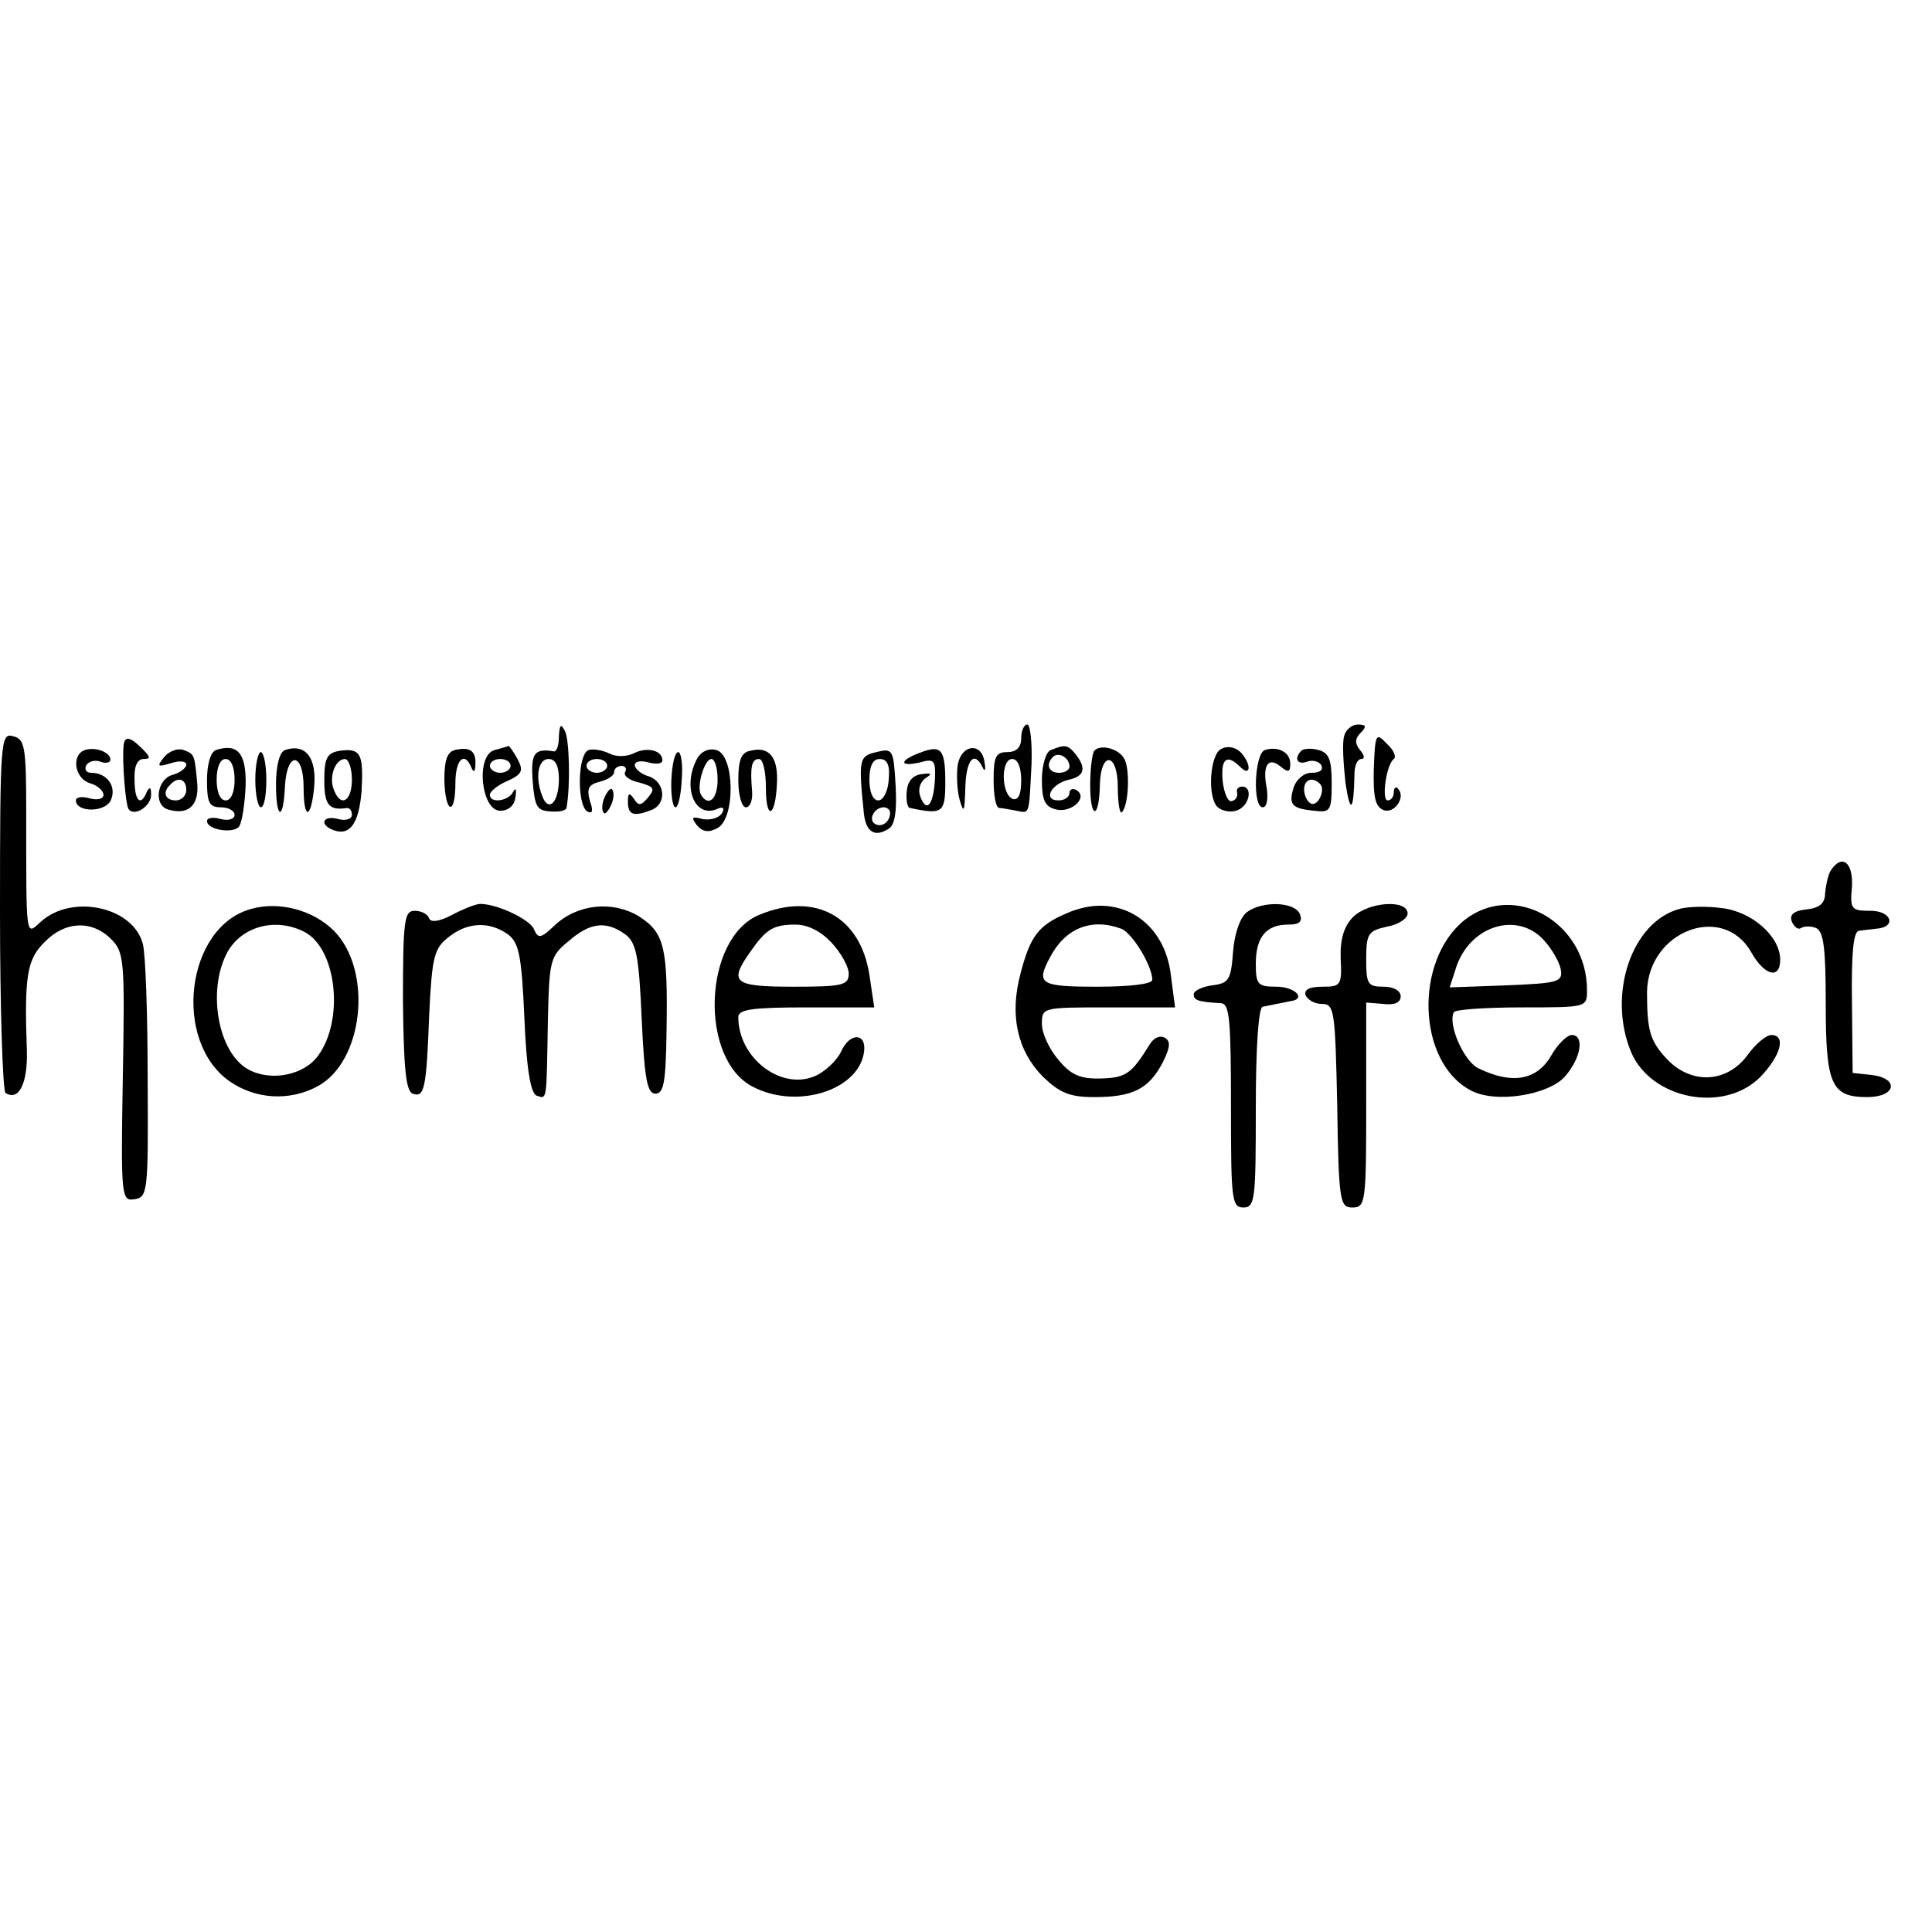 <?xml version="1.0" standalone="no"?>
<!DOCTYPE svg PUBLIC "-//W3C//DTD SVG 20010904//EN"
 "http://www.w3.org/TR/2001/REC-SVG-20010904/DTD/svg10.dtd">
<svg version="1.0" xmlns="http://www.w3.org/2000/svg"
 width="280pt" height="280pt" viewBox="0 0 280 280"
 preserveAspectRatio="xMidYMid meet">
<g transform="translate(0,280) scale(0.1,-0.1)"
fill="#000000" stroke="none">
<path d="M810 1733 c0 -13 -3 -22 -7 -22 -29 5 -34 -3 -31 -43 3 -37 6 -43 26
-44 12 -1 22 1 23 5 6 33 4 99 -2 111 -6 12 -8 10 -9 -7z m0 -62 c0 -34 -15
-49 -24 -25 -11 28 -6 54 9 54 10 0 15 -10 15 -29z"/>
<path d="M1480 1730 c0 -13 -7 -20 -20 -20 -17 0 -20 -7 -20 -40 0 -22 3 -40
8 -41 4 0 15 -2 25 -4 20 -4 18 -7 22 68 1 31 -2 57 -6 57 -5 0 -9 -9 -9 -20z
m0 -61 c0 -20 -4 -29 -12 -27 -17 6 -18 58 -1 58 8 0 13 -12 13 -31z"/>
<path d="M1948 1733 c-3 -10 -1 -40 2 -68 7 -46 12 -41 13 13 0 12 4 22 10 22
5 0 5 5 -2 13 -8 10 -7 17 1 25 9 9 8 12 -4 12 -9 0 -18 -8 -20 -17z"/>
<path d="M0 1480 c0 -143 4 -261 8 -264 19 -12 32 13 31 60 -4 109 0 134 26
159 29 30 68 32 96 4 19 -19 20 -30 17 -200 -3 -175 -2 -180 17 -177 19 3 20
10 19 173 0 94 -3 182 -7 197 -14 54 -103 73 -148 32 -22 -20 -21 -27 -21 158
0 96 -2 107 -19 111 -18 5 -19 -5 -19 -253z"/>
<path d="M1991 1686 c-1 -41 2 -55 14 -60 16 -6 33 19 21 31 -3 4 -6 1 -6 -5
0 -7 -4 -12 -9 -12 -9 0 -2 52 9 60 4 3 0 13 -10 22 -16 17 -17 15 -19 -36z"/>
<path d="M179 1718 c-2 -24 3 -83 7 -90 8 -13 34 4 33 21 0 10 -2 11 -6 4 -9
-23 -18 -14 -18 17 -1 19 4 30 13 30 11 0 10 3 -2 15 -18 18 -26 19 -27 3z"/>
<path d="M123 1713 c-20 -7 -15 -41 7 -48 11 -3 20 -11 20 -17 0 -6 -9 -8 -20
-5 -11 3 -20 2 -20 -3 0 -17 40 -18 50 -1 10 20 -4 41 -28 41 -7 0 -10 5 -7
11 4 6 13 8 21 5 8 -3 14 -1 14 3 0 11 -22 19 -37 14z"/>
<path d="M238 1703 c-11 -14 -10 -15 10 -9 12 4 22 3 22 -2 0 -5 -9 -12 -20
-15 -22 -6 -28 -43 -7 -50 29 -9 45 5 43 36 -4 44 -4 44 -20 50 -8 3 -20 -1
-28 -10z m32 -48 c0 -8 -7 -15 -15 -15 -16 0 -20 12 -8 23 11 12 23 8 23 -8z"/>
<path d="M313 1713 c-8 -3 -13 -21 -13 -44 0 -32 3 -39 20 -39 11 0 20 -5 20
-11 0 -6 -9 -9 -20 -6 -11 3 -20 2 -20 -3 0 -13 40 -19 47 -7 4 7 8 33 9 59 1
47 -12 61 -43 51z m27 -43 c0 -18 -5 -30 -13 -30 -8 0 -13 12 -13 30 0 18 5
30 13 30 8 0 13 -12 13 -30z"/>
<path d="M413 1713 c-8 -3 -13 -23 -13 -50 0 -52 11 -53 13 -2 3 51 27 49 27
-2 0 -46 10 -48 15 -3 5 46 -12 67 -42 57z"/>
<path d="M493 1712 c-19 -3 -23 -10 -23 -43 0 -36 7 -44 33 -40 4 0 7 -4 7
-10 0 -6 -9 -9 -20 -6 -22 6 -28 -8 -7 -16 24 -9 37 9 41 56 3 54 -1 63 -31
59z m17 -42 c0 -31 -16 -41 -26 -15 -8 19 2 45 16 45 5 0 10 -13 10 -30z"/>
<path d="M659 1713 c-11 -3 -15 -15 -15 -43 1 -49 16 -54 16 -5 0 34 13 47 23
23 3 -8 6 -7 6 4 1 20 -8 26 -30 21z"/>
<path d="M717 1713 c-28 -7 -20 -88 8 -88 12 0 21 8 22 20 2 11 0 14 -3 8 -6
-14 -34 -18 -34 -5 0 5 11 14 25 20 22 10 24 15 15 32 -6 11 -12 19 -13 19 -1
-1 -10 -3 -20 -6z m23 -23 c0 -5 -7 -10 -15 -10 -8 0 -15 5 -15 10 0 6 7 10
15 10 8 0 15 -4 15 -10z"/>
<path d="M853 1713 c-16 -6 -17 -79 -2 -89 8 -4 9 1 4 15 -5 18 -2 24 14 28
12 3 21 9 21 14 0 5 5 9 11 9 5 0 8 -4 5 -9 -3 -5 6 -12 20 -15 22 -6 24 -9
13 -22 -10 -12 -14 -12 -20 -2 -7 10 -9 9 -9 -4 0 -19 8 -22 34 -12 23 9 20
41 -4 49 -11 3 -20 11 -20 16 0 6 9 7 20 4 11 -3 20 -2 20 3 0 15 -23 20 -42
10 -11 -5 -25 -5 -35 0 -10 5 -24 7 -30 5z m27 -23 c0 -5 -7 -10 -15 -10 -8 0
-15 5 -15 10 0 6 7 10 15 10 8 0 15 -4 15 -10z"/>
<path d="M1010 1700 c-21 -40 -4 -85 28 -73 10 5 13 2 8 -6 -5 -7 -17 -10 -28
-8 -15 4 -17 3 -8 -9 9 -10 17 -11 30 -4 26 14 25 106 -2 113 -11 3 -22 -2
-28 -13z m30 -30 c0 -28 -13 -40 -24 -22 -7 12 5 52 15 52 5 0 9 -13 9 -30z"/>
<path d="M1088 1712 c-14 -2 -18 -14 -18 -43 0 -21 5 -39 11 -39 6 0 10 10 9
23 -3 35 -1 47 10 47 6 0 10 -19 10 -42 0 -48 14 -43 16 7 2 37 -11 54 -38 47z"/>
<path d="M1270 1710 c-25 -6 -26 -10 -18 -89 3 -27 16 -35 36 -22 9 5 12 26
10 62 -3 53 -4 55 -28 49z m18 -40 c-1 -17 -8 -30 -15 -30 -8 0 -13 12 -13 30
0 20 5 30 15 30 11 0 15 -9 13 -30z m2 -48 c0 -13 -12 -22 -22 -16 -10 6 -1
24 13 24 5 0 9 -4 9 -8z"/>
<path d="M1333 1709 c-30 -11 -30 -21 0 -14 21 6 23 3 22 -24 -2 -37 -12 -50
-21 -26 -4 10 -1 21 7 27 11 7 9 8 -6 6 -13 -2 -20 -11 -21 -26 -1 -12 1 -23
5 -23 47 -10 51 -7 51 37 0 49 -6 55 -37 43z"/>
<path d="M1388 1691 c-2 -14 -1 -37 3 -51 6 -20 7 -16 8 18 1 41 13 55 25 30
3 -7 5 -4 3 6 -3 31 -34 28 -39 -3z"/>
<path d="M1523 1713 c-7 -2 -13 -22 -13 -43 0 -29 4 -39 20 -43 22 -6 48 17
30 28 -5 3 -10 1 -10 -4 0 -6 -7 -11 -16 -11 -23 0 -11 24 15 30 23 5 26 17 9
38 -11 13 -15 13 -35 5z m27 -24 c0 -5 -7 -9 -15 -9 -15 0 -20 12 -9 23 8 8
24 -1 24 -14z"/>
<path d="M1586 1712 c-3 -3 -6 -26 -6 -50 0 -50 13 -50 14 0 1 50 26 48 26 -3
0 -23 3 -40 6 -36 10 10 12 64 3 78 -8 14 -34 21 -43 11z"/>
<path d="M1764 1709 c-12 -20 -12 -68 1 -79 7 -6 20 -8 29 -4 17 7 22 34 6 34
-5 0 -9 -4 -7 -9 1 -5 -2 -11 -8 -12 -5 -2 -11 11 -13 29 -3 33 6 40 26 20 13
-13 16 1 4 17 -10 15 -30 16 -38 4z"/>
<path d="M1833 1713 c-15 -6 -18 -83 -3 -83 6 0 8 12 6 27 -7 34 2 47 20 32
11 -9 14 -8 14 4 0 17 -18 26 -37 20z"/>
<path d="M1886 1712 c-11 -11 -6 -21 8 -16 8 3 17 1 21 -5 3 -7 -2 -11 -14
-11 -11 0 -22 -9 -26 -21 -8 -25 -3 -31 30 -34 23 -3 25 0 25 40 0 34 -4 44
-19 48 -11 3 -22 2 -25 -1z m27 -48 c9 -9 -4 -35 -14 -28 -5 3 -9 12 -9 20 0
14 12 19 23 8z"/>
<path d="M370 1670 c0 -22 4 -40 8 -40 5 0 8 18 8 40 0 22 -4 40 -8 40 -4 0
-8 -18 -8 -40z"/>
<path d="M973 1670 c-1 -22 2 -40 6 -40 4 0 8 18 9 40 2 22 -1 40 -5 40 -5 0
-9 -18 -10 -40z"/>
<path d="M876 1644 c-4 -9 -4 -19 -1 -22 2 -3 7 3 11 12 4 9 4 19 1 22 -2 3
-7 -3 -11 -12z"/>
<path d="M2653 1538 c-4 -7 -7 -22 -8 -33 0 -14 -8 -21 -27 -23 -19 -2 -25 -8
-21 -18 3 -7 9 -12 13 -9 5 3 15 3 22 0 11 -5 14 -29 14 -110 0 -117 8 -135
60 -135 42 0 47 27 7 32 l-28 3 -1 103 c-1 69 2 102 10 103 6 1 17 2 25 3 30
2 23 26 -8 26 -28 0 -30 2 -27 35 2 36 -15 48 -31 23z"/>
<path d="M365 1483 c-96 -25 -116 -193 -31 -251 37 -25 85 -28 125 -7 68 35
82 168 25 226 -30 30 -79 43 -119 32z m77 -34 c46 -25 57 -127 19 -179 -20
-28 -68 -38 -101 -20 -44 24 -60 114 -31 169 21 39 71 52 113 30z"/>
<path d="M655 1474 c-19 -10 -31 -11 -33 -5 -2 6 -11 11 -21 11 -15 0 -17 -13
-17 -130 1 -96 4 -131 14 -135 17 -6 20 6 24 114 4 83 7 96 27 112 28 23 60
24 87 5 16 -12 20 -30 24 -122 3 -73 9 -109 18 -112 15 -5 14 -9 16 107 2 89
3 95 30 117 31 27 54 30 82 10 16 -12 20 -30 24 -123 4 -87 8 -108 20 -108 12
0 15 17 16 90 2 123 -3 143 -40 167 -38 23 -89 18 -122 -13 -20 -19 -24 -20
-30 -6 -5 14 -53 37 -78 37 -6 0 -24 -7 -41 -16z"/>
<path d="M1100 1474 c-81 -34 -87 -209 -9 -249 63 -33 152 -6 161 49 5 29 -20
31 -33 2 -6 -13 -24 -30 -39 -36 -49 -20 -110 27 -110 86 0 11 20 14 98 14
l99 0 -7 47 c-13 85 -79 121 -160 87z m105 -40 c14 -15 25 -35 25 -45 0 -17
-9 -19 -80 -19 -87 0 -94 6 -63 50 23 33 33 40 66 40 18 0 37 -10 52 -26z"/>
<path d="M1545 1476 c-40 -17 -52 -33 -66 -87 -16 -60 -5 -111 32 -149 25 -24
39 -30 75 -30 56 0 79 12 99 50 11 22 12 31 3 36 -7 4 -16 0 -22 -10 -26 -42
-34 -48 -70 -49 -30 -1 -44 5 -62 27 -13 15 -24 38 -24 52 0 24 1 24 96 24
l97 0 -6 46 c-9 81 -79 123 -152 90z m80 -22 c16 -6 45 -54 45 -74 0 -6 -31
-10 -80 -10 -83 0 -89 4 -68 43 22 42 60 57 103 41z"/>
<path d="M1807 1478 c-10 -8 -18 -31 -20 -58 -3 -40 -6 -45 -30 -48 -15 -2
-27 -8 -27 -13 0 -9 7 -11 40 -13 12 -1 14 -25 14 -149 0 -135 1 -147 18 -147
17 0 18 12 18 145 0 89 4 145 10 146 6 1 15 3 20 4 6 1 15 3 20 4 24 3 7 21
-20 21 -27 0 -30 3 -30 33 0 39 15 57 47 57 16 0 21 4 17 15 -7 18 -54 20 -77
3z"/>
<path d="M1961 1471 c-13 -13 -19 -32 -18 -60 2 -39 0 -41 -26 -41 -19 0 -27
-4 -25 -12 3 -7 13 -13 24 -13 18 0 19 -10 22 -147 2 -140 4 -148 22 -148 19
0 20 7 20 149 l0 148 25 -2 c16 -2 25 2 25 11 0 8 -10 14 -25 14 -23 0 -25 4
-25 40 0 37 3 41 30 47 17 3 30 12 30 19 0 21 -57 17 -79 -5z"/>
<path d="M2123 1467 c-74 -59 -69 -206 8 -247 36 -20 115 -7 138 21 23 27 27
59 9 59 -7 0 -21 -14 -30 -30 -21 -36 -57 -42 -106 -18 -21 11 -44 64 -35 81
2 4 47 7 99 7 94 0 94 0 94 25 0 98 -105 158 -177 102z m114 -29 c12 -13 23
-32 25 -43 3 -18 -3 -20 -79 -23 l-82 -3 10 31 c21 59 88 79 126 38z"/>
<path d="M2435 1483 c-70 -18 -106 -124 -71 -208 29 -68 134 -89 187 -36 30
31 38 61 16 61 -7 0 -23 -13 -35 -30 -30 -40 -82 -42 -117 -4 -24 26 -28 41
-28 97 2 88 110 129 151 57 19 -34 42 -40 42 -11 0 34 -41 70 -85 75 -22 3
-49 2 -60 -1z"/>
</g>
</svg>
